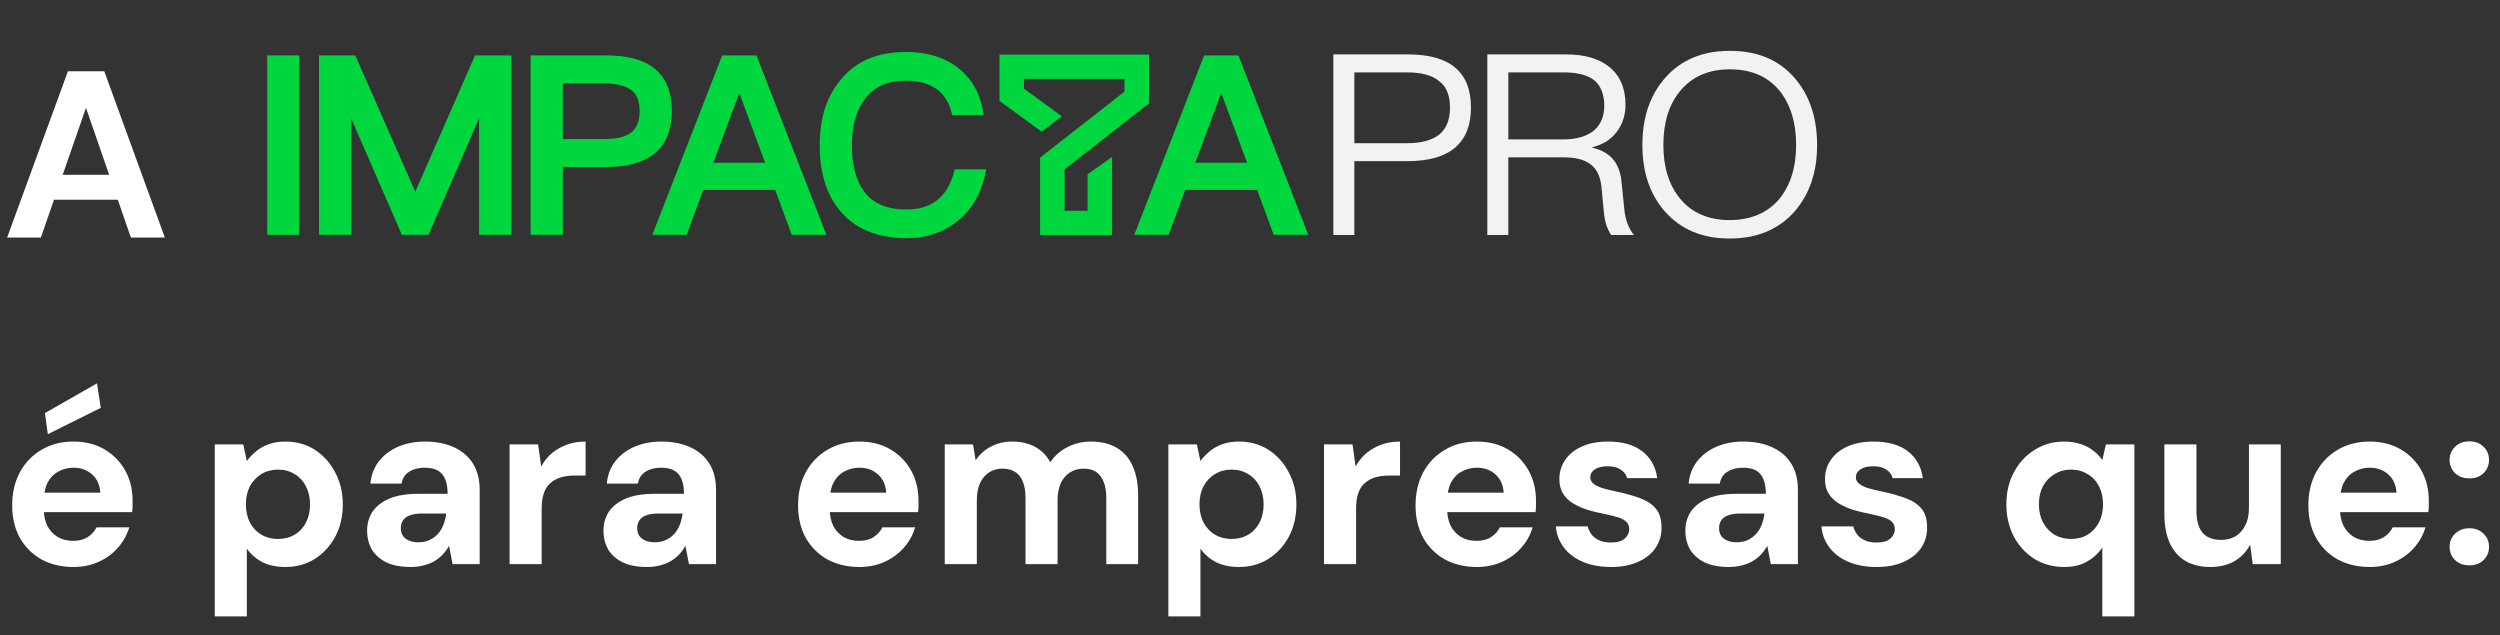 <svg xmlns="http://www.w3.org/2000/svg" width="421" height="107" viewBox="0 0 421 107" fill="none"><rect x="0" y="0" width="421" height="107" fill="#333333" stroke="none"/><path d="M12.371 95.48C10.344 95.48 8.544 95.053 6.971 94.2C5.424 93.32 4.211 92.107 3.331 90.56C2.477 88.987 2.051 87.173 2.051 85.12C2.051 83.013 2.477 81.16 3.331 79.56C4.211 77.933 5.424 76.667 6.971 75.76C8.517 74.827 10.317 74.36 12.371 74.36C14.371 74.36 16.117 74.8 17.611 75.68C19.104 76.56 20.264 77.747 21.091 79.24C21.917 80.733 22.331 82.427 22.331 84.32C22.331 84.587 22.331 84.893 22.331 85.24C22.331 85.56 22.304 85.893 22.251 86.24H5.891V82.96H16.891C16.811 81.653 16.344 80.627 15.491 79.88C14.664 79.133 13.624 78.76 12.371 78.76C11.464 78.76 10.624 78.973 9.851 79.4C9.077 79.8 8.464 80.427 8.011 81.28C7.584 82.133 7.371 83.213 7.371 84.52V85.68C7.371 86.773 7.571 87.733 7.971 88.56C8.397 89.36 8.984 89.987 9.731 90.44C10.477 90.867 11.344 91.08 12.331 91.08C13.317 91.08 14.131 90.867 14.771 90.44C15.437 90.013 15.931 89.467 16.251 88.8H21.771C21.397 90.053 20.771 91.187 19.891 92.2C19.011 93.213 17.931 94.013 16.651 94.6C15.371 95.187 13.944 95.48 12.371 95.48ZM8.051 73.12L7.571 69.56L16.331 64.56L16.971 68.68L8.051 73.12ZM36.167 103.8V74.84H40.967L41.567 77.64C41.994 77.053 42.501 76.52 43.087 76.04C43.674 75.533 44.367 75.133 45.167 74.84C45.994 74.52 46.954 74.36 48.047 74.36C49.941 74.36 51.607 74.827 53.047 75.76C54.487 76.693 55.621 77.96 56.447 79.56C57.301 81.133 57.727 82.933 57.727 84.96C57.727 86.987 57.301 88.8 56.447 90.4C55.594 91.973 54.447 93.213 53.007 94.12C51.567 95.027 49.927 95.48 48.087 95.48C46.594 95.48 45.301 95.213 44.207 94.68C43.141 94.12 42.261 93.36 41.567 92.4V103.8H36.167ZM46.807 90.76C47.874 90.76 48.807 90.52 49.607 90.04C50.434 89.56 51.074 88.88 51.527 88C51.981 87.12 52.207 86.107 52.207 84.96C52.207 83.813 51.981 82.8 51.527 81.92C51.074 81.013 50.434 80.32 49.607 79.84C48.807 79.333 47.874 79.08 46.807 79.08C45.767 79.08 44.834 79.333 44.007 79.84C43.207 80.32 42.567 81 42.087 81.88C41.634 82.76 41.407 83.773 41.407 84.92C41.407 86.067 41.634 87.093 42.087 88C42.567 88.88 43.207 89.56 44.007 90.04C44.834 90.52 45.767 90.76 46.807 90.76ZM69.178 95.48C67.498 95.48 66.112 95.213 65.018 94.68C63.925 94.12 63.112 93.387 62.578 92.48C62.072 91.547 61.818 90.52 61.818 89.4C61.818 88.173 62.125 87.093 62.738 86.16C63.378 85.227 64.325 84.493 65.578 83.96C66.858 83.427 68.458 83.16 70.378 83.16H75.378C75.378 82.173 75.245 81.36 74.978 80.72C74.712 80.053 74.298 79.56 73.738 79.24C73.178 78.92 72.432 78.76 71.498 78.76C70.485 78.76 69.618 78.987 68.898 79.44C68.205 79.867 67.778 80.533 67.618 81.44H62.378C62.512 80 62.978 78.76 63.778 77.72C64.605 76.653 65.685 75.827 67.018 75.24C68.378 74.653 69.885 74.36 71.538 74.36C73.432 74.36 75.072 74.68 76.458 75.32C77.845 75.96 78.912 76.88 79.658 78.08C80.405 79.28 80.778 80.76 80.778 82.52V95H76.218L75.618 91.92C75.325 92.453 74.978 92.933 74.578 93.36C74.178 93.787 73.712 94.16 73.178 94.48C72.645 94.8 72.045 95.04 71.378 95.2C70.712 95.387 69.978 95.48 69.178 95.48ZM70.458 91.32C71.152 91.32 71.765 91.2 72.298 90.96C72.858 90.693 73.338 90.347 73.738 89.92C74.138 89.467 74.445 88.96 74.658 88.4C74.898 87.813 75.058 87.187 75.138 86.52V86.48H71.018C70.192 86.48 69.512 86.587 68.978 86.8C68.472 86.987 68.098 87.267 67.858 87.64C67.618 88.013 67.498 88.44 67.498 88.92C67.498 89.453 67.618 89.893 67.858 90.24C68.098 90.587 68.445 90.853 68.898 91.04C69.352 91.227 69.872 91.32 70.458 91.32ZM85.816 95V74.84H90.616L91.136 78.56C91.616 77.68 92.216 76.933 92.936 76.32C93.682 75.707 94.522 75.227 95.456 74.88C96.416 74.533 97.469 74.36 98.616 74.36V80.08H96.776C95.976 80.08 95.229 80.173 94.536 80.36C93.869 80.547 93.282 80.853 92.776 81.28C92.269 81.68 91.882 82.24 91.616 82.96C91.349 83.68 91.216 84.587 91.216 85.68V95H85.816ZM108.983 95.48C107.303 95.48 105.916 95.213 104.823 94.68C103.73 94.12 102.916 93.387 102.383 92.48C101.876 91.547 101.623 90.52 101.623 89.4C101.623 88.173 101.93 87.093 102.543 86.16C103.183 85.227 104.13 84.493 105.383 83.96C106.663 83.427 108.263 83.16 110.183 83.16H115.183C115.183 82.173 115.05 81.36 114.783 80.72C114.516 80.053 114.103 79.56 113.543 79.24C112.983 78.92 112.236 78.76 111.303 78.76C110.29 78.76 109.423 78.987 108.703 79.44C108.01 79.867 107.583 80.533 107.423 81.44H102.183C102.316 80 102.783 78.76 103.583 77.72C104.41 76.653 105.49 75.827 106.823 75.24C108.183 74.653 109.69 74.36 111.343 74.36C113.236 74.36 114.876 74.68 116.263 75.32C117.65 75.96 118.716 76.88 119.463 78.08C120.21 79.28 120.583 80.76 120.583 82.52V95H116.023L115.423 91.92C115.13 92.453 114.783 92.933 114.383 93.36C113.983 93.787 113.516 94.16 112.983 94.48C112.45 94.8 111.85 95.04 111.183 95.2C110.516 95.387 109.783 95.48 108.983 95.48ZM110.263 91.32C110.956 91.32 111.57 91.2 112.103 90.96C112.663 90.693 113.143 90.347 113.543 89.92C113.943 89.467 114.25 88.96 114.463 88.4C114.703 87.813 114.863 87.187 114.943 86.52V86.48H110.823C109.996 86.48 109.316 86.587 108.783 86.8C108.276 86.987 107.903 87.267 107.663 87.64C107.423 88.013 107.303 88.44 107.303 88.92C107.303 89.453 107.423 89.893 107.663 90.24C107.903 90.587 108.25 90.853 108.703 91.04C109.156 91.227 109.676 91.32 110.263 91.32ZM144.715 95.48C142.688 95.48 140.888 95.053 139.315 94.2C137.768 93.32 136.555 92.107 135.675 90.56C134.821 88.987 134.395 87.173 134.395 85.12C134.395 83.013 134.821 81.16 135.675 79.56C136.555 77.933 137.768 76.667 139.315 75.76C140.861 74.827 142.661 74.36 144.715 74.36C146.715 74.36 148.461 74.8 149.955 75.68C151.448 76.56 152.608 77.747 153.435 79.24C154.261 80.733 154.675 82.427 154.675 84.32C154.675 84.587 154.675 84.893 154.675 85.24C154.675 85.56 154.648 85.893 154.595 86.24H138.235V82.96H149.235C149.155 81.653 148.688 80.627 147.835 79.88C147.008 79.133 145.968 78.76 144.715 78.76C143.808 78.76 142.968 78.973 142.195 79.4C141.421 79.8 140.808 80.427 140.355 81.28C139.928 82.133 139.715 83.213 139.715 84.52V85.68C139.715 86.773 139.915 87.733 140.315 88.56C140.741 89.36 141.328 89.987 142.075 90.44C142.821 90.867 143.688 91.08 144.675 91.08C145.661 91.08 146.475 90.867 147.115 90.44C147.781 90.013 148.275 89.467 148.595 88.8H154.115C153.741 90.053 153.115 91.187 152.235 92.2C151.355 93.213 150.275 94.013 148.995 94.6C147.715 95.187 146.288 95.48 144.715 95.48ZM159.097 95V74.84H163.857L164.297 77.52C164.937 76.56 165.777 75.8 166.817 75.24C167.884 74.653 169.097 74.36 170.457 74.36C171.47 74.36 172.377 74.493 173.177 74.76C173.977 75.027 174.684 75.413 175.297 75.92C175.937 76.427 176.457 77.067 176.857 77.84C177.604 76.747 178.577 75.893 179.777 75.28C180.977 74.667 182.284 74.36 183.697 74.36C185.457 74.36 186.924 74.72 188.097 75.44C189.27 76.133 190.15 77.147 190.737 78.48C191.35 79.813 191.657 81.453 191.657 83.4V95H186.297V83.88C186.297 82.28 185.977 81.053 185.337 80.2C184.724 79.347 183.764 78.92 182.457 78.92C181.604 78.92 180.844 79.133 180.177 79.56C179.51 79.987 178.99 80.6 178.617 81.4C178.27 82.2 178.097 83.16 178.097 84.28V95H172.697V83.88C172.697 82.28 172.377 81.053 171.737 80.2C171.097 79.347 170.11 78.92 168.777 78.92C167.95 78.92 167.204 79.133 166.537 79.56C165.897 79.987 165.39 80.6 165.017 81.4C164.67 82.2 164.497 83.16 164.497 84.28V95H159.097ZM196.753 103.8V74.84H201.553L202.153 77.64C202.58 77.053 203.087 76.52 203.673 76.04C204.26 75.533 204.953 75.133 205.753 74.84C206.58 74.52 207.54 74.36 208.633 74.36C210.527 74.36 212.193 74.827 213.633 75.76C215.073 76.693 216.207 77.96 217.033 79.56C217.887 81.133 218.313 82.933 218.313 84.96C218.313 86.987 217.887 88.8 217.033 90.4C216.18 91.973 215.033 93.213 213.593 94.12C212.153 95.027 210.513 95.48 208.673 95.48C207.18 95.48 205.887 95.213 204.793 94.68C203.727 94.12 202.847 93.36 202.153 92.4V103.8H196.753ZM207.393 90.76C208.46 90.76 209.393 90.52 210.193 90.04C211.02 89.56 211.66 88.88 212.113 88C212.567 87.12 212.793 86.107 212.793 84.96C212.793 83.813 212.567 82.8 212.113 81.92C211.66 81.013 211.02 80.32 210.193 79.84C209.393 79.333 208.46 79.08 207.393 79.08C206.353 79.08 205.42 79.333 204.593 79.84C203.793 80.32 203.153 81 202.673 81.88C202.22 82.76 201.993 83.773 201.993 84.92C201.993 86.067 202.22 87.093 202.673 88C203.153 88.88 203.793 89.56 204.593 90.04C205.42 90.52 206.353 90.76 207.393 90.76ZM222.964 95V74.84H227.764L228.284 78.56C228.764 77.68 229.364 76.933 230.084 76.32C230.831 75.707 231.671 75.227 232.604 74.88C233.564 74.533 234.618 74.36 235.764 74.36V80.08H233.924C233.124 80.08 232.378 80.173 231.684 80.36C231.018 80.547 230.431 80.853 229.924 81.28C229.418 81.68 229.031 82.24 228.764 82.96C228.498 83.68 228.364 84.587 228.364 85.68V95H222.964ZM248.699 95.48C246.672 95.48 244.872 95.053 243.299 94.2C241.752 93.32 240.539 92.107 239.659 90.56C238.806 88.987 238.379 87.173 238.379 85.12C238.379 83.013 238.806 81.16 239.659 79.56C240.539 77.933 241.752 76.667 243.299 75.76C244.846 74.827 246.646 74.36 248.699 74.36C250.699 74.36 252.446 74.8 253.939 75.68C255.432 76.56 256.592 77.747 257.419 79.24C258.246 80.733 258.659 82.427 258.659 84.32C258.659 84.587 258.659 84.893 258.659 85.24C258.659 85.56 258.632 85.893 258.579 86.24H242.219V82.96H253.219C253.139 81.653 252.672 80.627 251.819 79.88C250.992 79.133 249.952 78.76 248.699 78.76C247.792 78.76 246.952 78.973 246.179 79.4C245.406 79.8 244.792 80.427 244.339 81.28C243.912 82.133 243.699 83.213 243.699 84.52V85.68C243.699 86.773 243.899 87.733 244.299 88.56C244.726 89.36 245.312 89.987 246.059 90.44C246.806 90.867 247.672 91.08 248.659 91.08C249.646 91.08 250.459 90.867 251.099 90.44C251.766 90.013 252.259 89.467 252.579 88.8H258.099C257.726 90.053 257.099 91.187 256.219 92.2C255.339 93.213 254.259 94.013 252.979 94.6C251.699 95.187 250.272 95.48 248.699 95.48ZM271.321 95.48C269.481 95.48 267.881 95.187 266.521 94.6C265.161 94.013 264.095 93.2 263.321 92.16C262.548 91.12 262.108 89.947 262.001 88.64H267.361C267.495 89.147 267.721 89.613 268.041 90.04C268.361 90.44 268.788 90.76 269.321 91C269.855 91.24 270.495 91.36 271.241 91.36C271.961 91.36 272.548 91.267 273.001 91.08C273.455 90.867 273.788 90.587 274.001 90.24C274.241 89.893 274.361 89.533 274.361 89.16C274.361 88.6 274.201 88.173 273.881 87.88C273.561 87.56 273.095 87.307 272.481 87.12C271.868 86.933 271.121 86.747 270.241 86.56C269.281 86.373 268.335 86.147 267.401 85.88C266.495 85.587 265.681 85.227 264.961 84.8C264.241 84.373 263.668 83.827 263.241 83.16C262.815 82.493 262.601 81.667 262.601 80.68C262.601 79.48 262.921 78.413 263.561 77.48C264.201 76.52 265.135 75.76 266.361 75.2C267.588 74.64 269.068 74.36 270.801 74.36C273.228 74.36 275.148 74.907 276.561 76C277.975 77.093 278.815 78.6 279.081 80.52H274.001C273.841 79.907 273.481 79.427 272.921 79.08C272.388 78.707 271.668 78.52 270.761 78.52C269.801 78.52 269.068 78.693 268.561 79.04C268.055 79.387 267.801 79.84 267.801 80.4C267.801 80.773 267.961 81.107 268.281 81.4C268.628 81.693 269.108 81.947 269.721 82.16C270.335 82.347 271.081 82.533 271.961 82.72C273.508 83.04 274.868 83.413 276.041 83.84C277.215 84.24 278.135 84.827 278.801 85.6C279.468 86.347 279.801 87.44 279.801 88.88C279.801 90.16 279.455 91.307 278.761 92.32C278.068 93.307 277.081 94.08 275.801 94.64C274.548 95.2 273.055 95.48 271.321 95.48ZM291.17 95.48C289.49 95.48 288.104 95.213 287.01 94.68C285.917 94.12 285.104 93.387 284.57 92.48C284.064 91.547 283.81 90.52 283.81 89.4C283.81 88.173 284.117 87.093 284.73 86.16C285.37 85.227 286.317 84.493 287.57 83.96C288.85 83.427 290.45 83.16 292.37 83.16H297.37C297.37 82.173 297.237 81.36 296.97 80.72C296.704 80.053 296.29 79.56 295.73 79.24C295.17 78.92 294.424 78.76 293.49 78.76C292.477 78.76 291.61 78.987 290.89 79.44C290.197 79.867 289.77 80.533 289.61 81.44H284.37C284.504 80 284.97 78.76 285.77 77.72C286.597 76.653 287.677 75.827 289.01 75.24C290.37 74.653 291.877 74.36 293.53 74.36C295.424 74.36 297.064 74.68 298.45 75.32C299.837 75.96 300.904 76.88 301.65 78.08C302.397 79.28 302.77 80.76 302.77 82.52V95H298.21L297.61 91.92C297.317 92.453 296.97 92.933 296.57 93.36C296.17 93.787 295.704 94.16 295.17 94.48C294.637 94.8 294.037 95.04 293.37 95.2C292.704 95.387 291.97 95.48 291.17 95.48ZM292.45 91.32C293.144 91.32 293.757 91.2 294.29 90.96C294.85 90.693 295.33 90.347 295.73 89.92C296.13 89.467 296.437 88.96 296.65 88.4C296.89 87.813 297.05 87.187 297.13 86.52V86.48H293.01C292.184 86.48 291.504 86.587 290.97 86.8C290.464 86.987 290.09 87.267 289.85 87.64C289.61 88.013 289.49 88.44 289.49 88.92C289.49 89.453 289.61 89.893 289.85 90.24C290.09 90.587 290.437 90.853 290.89 91.04C291.344 91.227 291.864 91.32 292.45 91.32ZM316.048 95.48C314.208 95.48 312.608 95.187 311.248 94.6C309.888 94.013 308.821 93.2 308.048 92.16C307.275 91.12 306.835 89.947 306.728 88.64H312.088C312.221 89.147 312.448 89.613 312.768 90.04C313.088 90.44 313.515 90.76 314.048 91C314.581 91.24 315.221 91.36 315.968 91.36C316.688 91.36 317.275 91.267 317.728 91.08C318.181 90.867 318.515 90.587 318.728 90.24C318.968 89.893 319.088 89.533 319.088 89.16C319.088 88.6 318.928 88.173 318.608 87.88C318.288 87.56 317.821 87.307 317.208 87.12C316.595 86.933 315.848 86.747 314.968 86.56C314.008 86.373 313.061 86.147 312.128 85.88C311.221 85.587 310.408 85.227 309.688 84.8C308.968 84.373 308.395 83.827 307.968 83.16C307.541 82.493 307.328 81.667 307.328 80.68C307.328 79.48 307.648 78.413 308.288 77.48C308.928 76.52 309.861 75.76 311.088 75.2C312.315 74.64 313.795 74.36 315.528 74.36C317.955 74.36 319.875 74.907 321.288 76C322.701 77.093 323.541 78.6 323.808 80.52H318.728C318.568 79.907 318.208 79.427 317.648 79.08C317.115 78.707 316.395 78.52 315.488 78.52C314.528 78.52 313.795 78.693 313.288 79.04C312.781 79.387 312.528 79.84 312.528 80.4C312.528 80.773 312.688 81.107 313.008 81.4C313.355 81.693 313.835 81.947 314.448 82.16C315.061 82.347 315.808 82.533 316.688 82.72C318.235 83.04 319.595 83.413 320.768 83.84C321.941 84.24 322.861 84.827 323.528 85.6C324.195 86.347 324.528 87.44 324.528 88.88C324.528 90.16 324.181 91.307 323.488 92.32C322.795 93.307 321.808 94.08 320.528 94.64C319.275 95.2 317.781 95.48 316.048 95.48ZM354.031 103.8V92.2C353.391 93.16 352.538 93.947 351.471 94.56C350.431 95.173 349.138 95.48 347.591 95.48C345.724 95.48 344.058 95.027 342.591 94.12C341.124 93.187 339.964 91.92 339.111 90.32C338.284 88.72 337.871 86.92 337.871 84.92C337.871 82.893 338.298 81.093 339.151 79.52C340.004 77.92 341.164 76.667 342.631 75.76C344.098 74.827 345.751 74.36 347.591 74.36C348.604 74.36 349.511 74.493 350.311 74.76C351.111 75 351.818 75.36 352.431 75.84C353.071 76.293 353.604 76.84 354.031 77.48L354.631 74.84H359.431V103.8H354.031ZM348.751 90.76C349.818 90.76 350.751 90.52 351.551 90.04C352.378 89.533 353.018 88.84 353.471 87.96C353.924 87.08 354.151 86.067 354.151 84.92C354.151 83.773 353.924 82.76 353.471 81.88C353.018 81 352.378 80.32 351.551 79.84C350.751 79.333 349.818 79.08 348.751 79.08C347.738 79.08 346.818 79.333 345.991 79.84C345.164 80.32 344.511 81 344.031 81.88C343.578 82.76 343.351 83.76 343.351 84.88C343.351 86.053 343.578 87.08 344.031 87.96C344.511 88.84 345.151 89.533 345.951 90.04C346.778 90.52 347.711 90.76 348.751 90.76ZM372.242 95.48C370.615 95.48 369.215 95.147 368.042 94.48C366.895 93.787 366.015 92.787 365.402 91.48C364.789 90.147 364.482 88.507 364.482 86.56V74.84H369.882V86C369.882 87.627 370.215 88.853 370.882 89.68C371.575 90.507 372.629 90.92 374.042 90.92C374.949 90.92 375.749 90.72 376.442 90.32C377.135 89.893 377.682 89.293 378.082 88.52C378.509 87.72 378.722 86.747 378.722 85.6V74.84H384.082V95H379.362L378.922 91.72C378.335 92.867 377.469 93.787 376.322 94.48C375.175 95.147 373.815 95.48 372.242 95.48ZM399.05 95.48C397.024 95.48 395.224 95.053 393.65 94.2C392.104 93.32 390.89 92.107 390.01 90.56C389.157 88.987 388.73 87.173 388.73 85.12C388.73 83.013 389.157 81.16 390.01 79.56C390.89 77.933 392.104 76.667 393.65 75.76C395.197 74.827 396.997 74.36 399.05 74.36C401.05 74.36 402.797 74.8 404.29 75.68C405.784 76.56 406.944 77.747 407.77 79.24C408.597 80.733 409.01 82.427 409.01 84.32C409.01 84.587 409.01 84.893 409.01 85.24C409.01 85.56 408.984 85.893 408.93 86.24H392.57V82.96H403.57C403.49 81.653 403.024 80.627 402.17 79.88C401.344 79.133 400.304 78.76 399.05 78.76C398.144 78.76 397.304 78.973 396.53 79.4C395.757 79.8 395.144 80.427 394.69 81.28C394.264 82.133 394.05 83.213 394.05 84.52V85.68C394.05 86.773 394.25 87.733 394.65 88.56C395.077 89.36 395.664 89.987 396.41 90.44C397.157 90.867 398.024 91.08 399.01 91.08C399.997 91.08 400.81 90.867 401.45 90.44C402.117 90.013 402.61 89.467 402.93 88.8H408.45C408.077 90.053 407.45 91.187 406.57 92.2C405.69 93.213 404.61 94.013 403.33 94.6C402.05 95.187 400.624 95.48 399.05 95.48ZM415.873 95.2C414.86 95.2 414.046 94.907 413.433 94.32C412.82 93.707 412.513 92.96 412.513 92.08C412.513 91.2 412.82 90.467 413.433 89.88C414.046 89.267 414.86 88.96 415.873 88.96C416.833 88.96 417.62 89.267 418.233 89.88C418.846 90.467 419.153 91.2 419.153 92.08C419.153 92.96 418.846 93.707 418.233 94.32C417.62 94.907 416.833 95.2 415.873 95.2ZM415.873 80.56C414.86 80.56 414.046 80.267 413.433 79.68C412.82 79.067 412.513 78.32 412.513 77.44C412.513 76.56 412.82 75.827 413.433 75.24C414.046 74.627 414.86 74.32 415.873 74.32C416.833 74.32 417.62 74.627 418.233 75.24C418.846 75.827 419.153 76.56 419.153 77.44C419.153 78.32 418.846 79.067 418.233 79.68C417.62 80.267 416.833 80.56 415.873 80.56Z" fill="white"></path><path d="M1.2 40L11.44 12H17.56L27.76 40H22.04L14.48 18.16L6.88 40H1.2ZM5.72 33.64L7.16 29.44H21.4L22.8 33.64H5.72Z" fill="white"></path><path d="M50.388 9.331H45V39.544H50.388V9.331Z" fill="#00D63E"></path><path d="M69.935 32.287L59.827 9.331H53.721V39.544H59.15V19.942L67.665 39.544H72.164L80.676 19.942V39.544H86.105V9.331H80L69.935 32.287Z" fill="#00D63E"></path><path d="M102.098 9.331H89.353V39.544H94.782V28.127H102.015C109.396 28.127 113.14 24.951 113.14 18.687C113.14 12.423 109.425 9.328 102.098 9.328V9.331ZM94.782 14.043H101.723C103.81 14.043 105.348 14.425 106.32 15.19C107.241 15.847 107.71 17.026 107.71 18.69C107.71 20.354 107.247 21.539 106.343 22.283C105.393 23.037 103.837 23.416 101.726 23.416H94.785V14.043H94.782Z" fill="#00D63E"></path><path d="M121.616 9.331L109.848 39.544H115.64L118.424 31.989H130.544L133.328 39.544H139.161L127.393 9.331H121.625H121.616ZM128.84 27.401H120.125L124.5 15.654L128.84 27.401Z" fill="#00D63E"></path><path d="M160.69 28.846C160.135 31.035 159.143 32.693 157.737 33.773C156.412 34.774 154.688 35.282 152.612 35.282C149.453 35.282 147.103 34.304 145.618 32.378C144.192 30.536 143.469 27.879 143.469 24.476C143.469 21.072 144.207 18.524 145.665 16.65C147.198 14.589 149.444 13.588 152.53 13.588C154.608 13.588 156.264 14.02 157.593 14.907C158.898 15.78 159.801 17.169 160.273 19.037L160.359 19.376H165.638L165.558 18.862C165.083 15.789 163.701 13.319 161.451 11.521C159.169 9.685 156.196 8.75 152.612 8.75C147.691 8.75 144.045 10.324 141.461 13.558C139.158 16.384 138.04 19.954 138.04 24.473C138.04 28.992 139.12 32.646 141.337 35.346C143.888 38.511 147.697 40.113 152.654 40.113C155.942 40.113 158.803 39.168 161.159 37.305C163.669 35.329 165.287 32.547 165.971 29.032L166.075 28.501H160.772L160.687 28.84L160.69 28.846Z" fill="#00D63E"></path><path d="M208.547 9.331H202.778L191.01 39.544H196.803L199.587 31.989H211.706L214.49 39.544H220.324L208.556 9.331H208.547ZM210.002 27.401H201.287L205.662 15.654L210.002 27.401Z" fill="#00D63E"></path><path d="M237.116 9.162C244.181 9.162 247.712 12.142 247.712 18.106C247.712 24.07 244.137 27.135 237.072 27.135H228.071V39.573H224.537V9.162H237.116ZM228.071 24.113H236.901C239.399 24.113 241.208 23.603 242.416 22.622C243.579 21.641 244.181 20.152 244.181 18.109C244.181 16.066 243.579 14.574 242.372 13.681C241.167 12.659 239.357 12.189 236.901 12.189H228.071V24.116V24.113Z" fill="#F2F2F2"></path><path d="M263.74 9.162C266.799 9.162 269.211 9.842 270.977 11.249C272.786 12.697 273.734 14.828 273.734 17.639C273.734 19.344 273.259 20.832 272.311 22.152C271.278 23.515 269.899 24.367 268.133 24.794V24.878C271.062 25.518 272.701 27.348 273.043 30.416L273.519 35.101C273.69 36.975 274.251 38.467 275.154 39.573H271.319C270.628 38.551 270.2 37.229 270.07 35.527L269.683 31.481C269.512 29.692 268.866 28.372 267.744 27.605C266.71 26.84 265.246 26.498 263.306 26.498H254.001V39.576H250.467V9.165H263.735L263.74 9.162ZM254.004 23.474H263.309C265.55 23.474 267.316 22.92 268.52 21.898C269.598 20.917 270.159 19.557 270.159 17.767C270.159 15.978 269.598 14.489 268.565 13.593C267.446 12.656 265.677 12.189 263.309 12.189H254.004V23.477V23.474Z" fill="#F2F2F2"></path><path d="M302.209 13.123C304.707 16.019 306 19.767 306 24.411C306 29.056 304.707 32.716 302.209 35.612C299.537 38.636 295.876 40.169 291.268 40.169C286.659 40.169 283.04 38.636 280.368 35.612C277.826 32.716 276.577 28.968 276.577 24.411C276.577 19.855 277.826 16.063 280.368 13.167C283.04 10.099 286.656 8.566 291.309 8.566C295.962 8.566 299.537 10.058 302.209 13.123ZM282.954 15.295C281.059 17.595 280.111 20.619 280.111 24.411C280.111 28.203 281.059 31.184 282.954 33.484C284.935 35.869 287.737 37.063 291.268 37.063C294.799 37.063 297.601 35.869 299.582 33.569C301.477 31.268 302.469 28.244 302.469 24.411C302.469 20.578 301.477 17.47 299.582 15.169C297.601 12.825 294.843 11.675 291.312 11.675C287.781 11.675 284.979 12.869 282.954 15.295Z" fill="#F2F2F2"></path><path d="M193.496 17.402V9.194H168.315V16.988L175.419 22.187L178.802 19.583L172.446 14.927V13.278H189.365V15.426L175.15 26.548V39.579L187.281 39.59V26.419L183.151 29.35V35.501H179.28V28.524L193.496 17.402Z" fill="#00D63E"></path></svg>